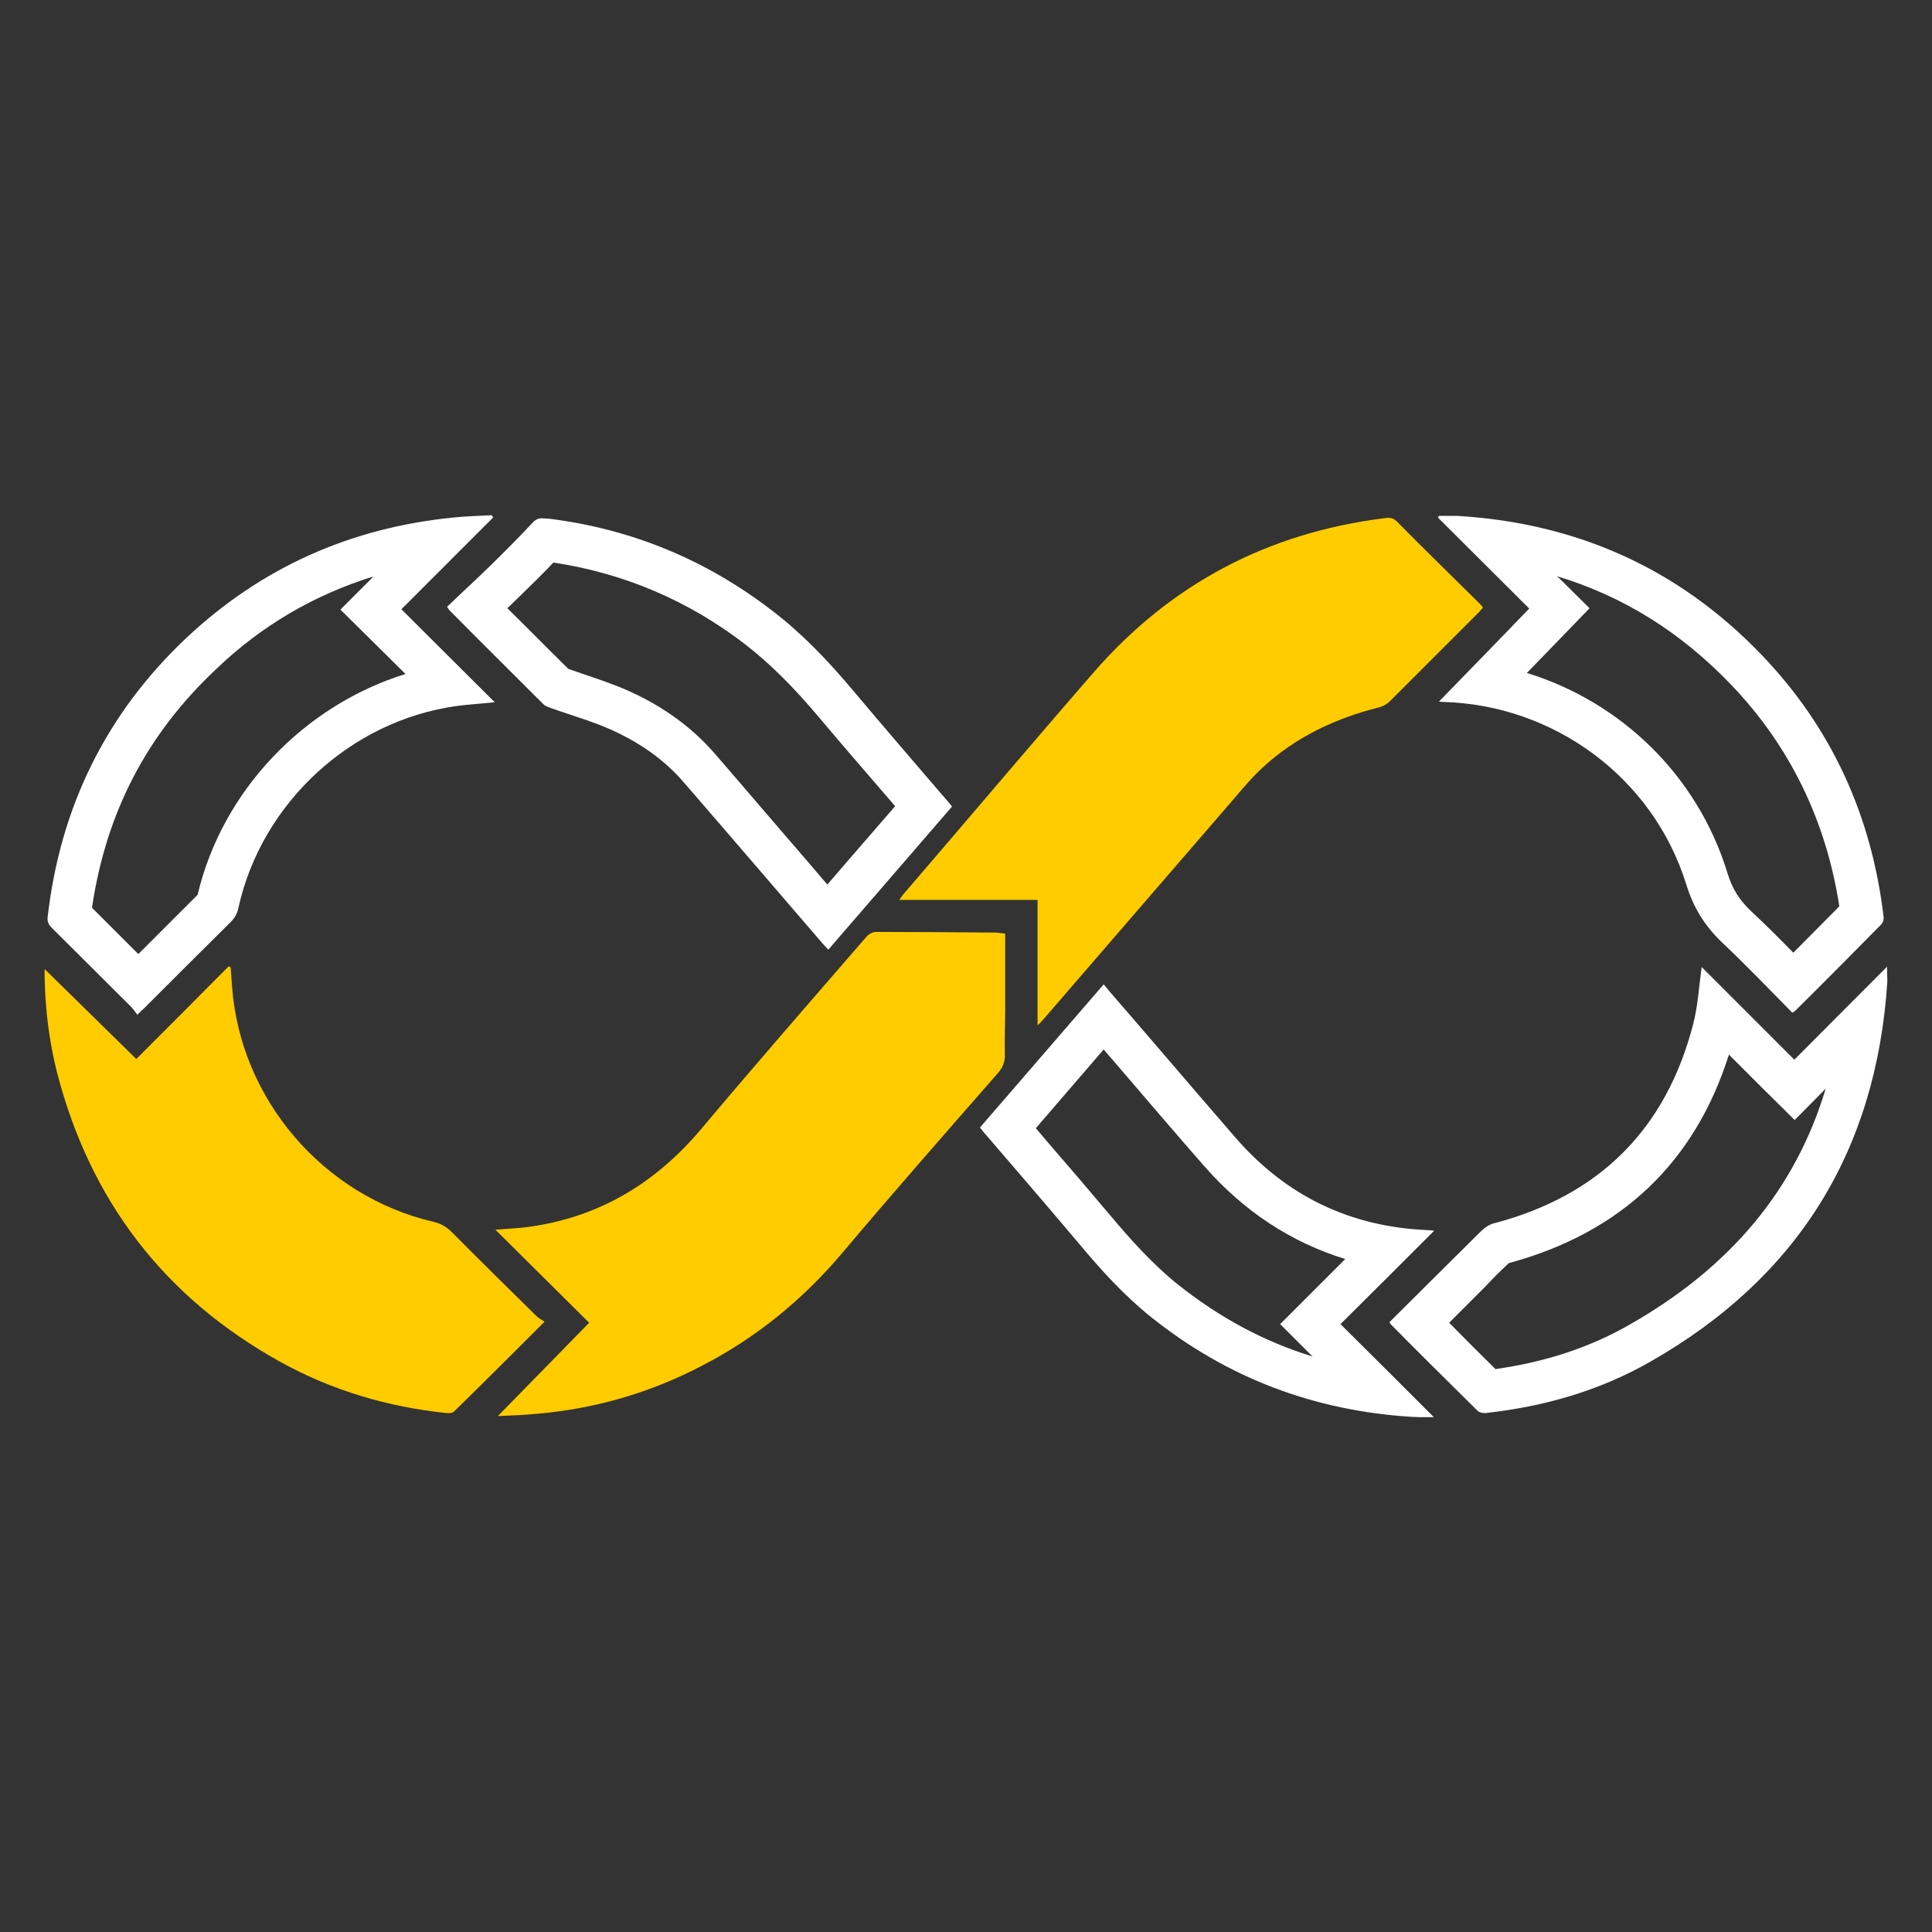 <?xml version="1.0" encoding="UTF-8"?>
<svg xmlns="http://www.w3.org/2000/svg" xmlns:xlink="http://www.w3.org/1999/xlink" version="1.1" id="Ebene_1" x="0px" y="0px" width="56.7px" height="56.7px" viewBox="0 0 56.7 56.7" style="enable-background:new 0 0 56.7 56.7;" xml:space="preserve">
<rect x="0" y="0" width="56.7" height="56.7" fill="#333333" stroke="none"/>
<style type="text/css">
	.st0{fill:#FFCC00;}
	.st1{fill:#FFFFFF;}
</style>
<g id="CALeN4.tif">
	<g>
		<path class="st0" d="M29.5,27.4c0,0.75,0,1.48,0,2.21c0,0.44-0.02,0.89-0.01,1.33c0.01,0.22-0.06,0.39-0.21,0.56    c-1.53,1.75-3.06,3.49-4.56,5.27c-1.15,1.36-2.49,2.46-4.06,3.28c-1.53,0.81-3.16,1.29-4.89,1.44c-0.39,0.04-0.77,0.05-1.16,0.07    c0.89-0.91,1.77-1.81,2.68-2.74c-0.92-0.91-1.82-1.81-2.75-2.73c0.34-0.03,0.65-0.04,0.95-0.08c2.08-0.28,3.75-1.28,5.1-2.89    c1.59-1.89,3.22-3.76,4.84-5.63c0.06-0.07,0.18-0.14,0.27-0.14c1.18,0,2.36,0.01,3.55,0.02C29.34,27.38,29.42,27.39,29.5,27.4z"></path>
		<path class="st0" d="M30.45,26.41c-1.36,0-2.69,0-4.06,0c0.08-0.1,0.11-0.16,0.16-0.21c1.85-2.15,3.68-4.32,5.54-6.46    c2.26-2.6,5.11-4.1,8.52-4.53c0.14-0.02,0.26-0.03,0.38,0.09c0.81,0.82,1.64,1.63,2.46,2.44c0.02,0.02,0.04,0.05,0.07,0.09    c-0.04,0.05-0.08,0.1-0.12,0.14c-0.87,0.87-1.74,1.74-2.61,2.61c-0.08,0.08-0.2,0.15-0.32,0.18c-1.28,0.32-2.44,0.87-3.41,1.76    c-0.41,0.38-0.76,0.83-1.13,1.25c-1.78,2.06-3.55,4.11-5.33,6.17c-0.04,0.04-0.07,0.08-0.15,0.15    C30.45,28.86,30.45,27.66,30.45,26.41z"></path>
		<g>
			<path class="st1" d="M10.95,16.92L10.88,17l-0.89,0.89l0.89,0.88l1.02,1.01c-2.97,0.92-5.38,3.42-6.1,6.48     c-0.58,0.58-1.16,1.16-1.74,1.74c-0.45-0.45-0.91-0.91-1.36-1.36c0.41-2.78,1.6-5.08,3.63-6.99     C7.67,18.36,9.22,17.46,10.95,16.92 M14.43,15.12c-0.38,0.02-0.76,0.03-1.14,0.07c-3.01,0.3-5.63,1.47-7.83,3.54     c-2.35,2.22-3.69,4.96-4.06,8.17c-0.02,0.14,0.02,0.23,0.12,0.33c0.77,0.77,1.55,1.54,2.32,2.31c0.07,0.07,0.12,0.15,0.19,0.24     c0.1-0.1,0.15-0.14,0.2-0.19c0.85-0.85,1.69-1.69,2.54-2.53c0.12-0.12,0.2-0.26,0.23-0.43c0.68-3.06,3.29-5.48,6.4-5.91     c0.36-0.05,0.73-0.07,1.12-0.11c-0.92-0.92-1.83-1.82-2.74-2.73c0.92-0.92,1.81-1.81,2.7-2.7     C14.45,15.16,14.44,15.14,14.43,15.12L14.43,15.12z"></path>
		</g>
		<path class="st0" d="M15.98,38.79c-0.92,0.92-1.78,1.78-2.65,2.63c-0.05,0.05-0.15,0.06-0.23,0.05c-1.72-0.18-3.35-0.66-4.87-1.5    c-3.41-1.89-5.59-4.74-6.56-8.51c-0.23-0.91-0.34-1.83-0.36-2.76c0-0.09,0-0.18,0-0.26c0.9,0.88,1.79,1.76,2.69,2.64    c0.91-0.91,1.81-1.81,2.71-2.72c0.02,0.01,0.04,0.02,0.06,0.03c0.01,0.19,0.03,0.38,0.04,0.56c0.24,3.31,2.68,6.16,5.92,6.91    c0.21,0.05,0.36,0.14,0.51,0.28c0.83,0.84,1.68,1.67,2.52,2.5C15.83,38.7,15.9,38.73,15.98,38.79z"></path>
		<g>
			<path class="st1" d="M50.74,30.95l1.04,1.04l0.89,0.88l0.88-0.89l0.03-0.03c-0.89,2.96-2.8,5.25-5.78,6.94     c-1.16,0.66-2.44,1.08-3.91,1.29c-0.46-0.45-0.91-0.9-1.36-1.36l0.99-0.99l0.26-0.27c0.16-0.17,0.33-0.33,0.5-0.49     C47.57,36.18,49.74,34.12,50.74,30.95 M55.38,28.37c-0.93,0.93-1.82,1.83-2.72,2.73c-0.92-0.92-1.82-1.82-2.72-2.72     c-0.08,0.58-0.11,1.14-0.25,1.68c-0.8,3.09-2.76,5.03-5.84,5.84c-0.13,0.03-0.25,0.11-0.35,0.2c-0.29,0.28-0.57,0.57-0.86,0.85     c-0.62,0.62-1.24,1.23-1.86,1.85c0.02,0.05,0.03,0.06,0.04,0.07c0.84,0.85,1.69,1.69,2.54,2.53c0.05,0.05,0.14,0.07,0.21,0.07     c0.01,0,0.02,0,0.03,0c1.71-0.19,3.33-0.65,4.82-1.5c4.33-2.46,6.65-6.19,6.97-11.17C55.39,28.68,55.38,28.55,55.38,28.37     L55.38,28.37z"></path>
		</g>
		<g>
			<path class="st1" d="M45.69,16.91c1.93,0.58,3.62,1.63,5.1,3.17c1.73,1.8,2.8,3.99,3.19,6.52c-0.45,0.45-0.9,0.91-1.35,1.36     c-0.4-0.41-0.81-0.82-1.24-1.22c-0.35-0.33-0.56-0.67-0.7-1.14c-0.88-2.85-3.12-5-5.88-5.85l0.98-1.01l0.86-0.89l-0.88-0.87     L45.69,16.91 M42.58,15.14c-0.12,0-0.23,0-0.35,0c-0.01,0.02-0.02,0.04-0.03,0.05c0.89,0.89,1.79,1.78,2.68,2.67     c-0.89,0.92-1.77,1.83-2.65,2.73c0.03,0,0.07,0.01,0.12,0.01c3.27,0.09,6.17,2.23,7.14,5.36c0.21,0.68,0.54,1.21,1.04,1.69     c0.71,0.67,1.38,1.37,2.07,2.07c0.04-0.03,0.06-0.03,0.08-0.05c0.85-0.84,1.69-1.69,2.53-2.54c0.05-0.05,0.08-0.15,0.07-0.22     c-0.35-2.96-1.52-5.55-3.59-7.7c-2.43-2.53-5.42-3.86-8.92-4.07C42.71,15.14,42.64,15.14,42.58,15.14L42.58,15.14z"></path>
		</g>
		<g>
			<path class="st1" d="M16.24,16.51c2.07,0.31,3.97,1.12,5.63,2.4c0.71,0.55,1.39,1.22,2.19,2.17c0.63,0.75,1.27,1.49,1.91,2.23     l0.3,0.35l-1.43,1.65l-0.56,0.65l-0.58-0.68c-0.91-1.05-1.81-2.11-2.72-3.16c-0.64-0.74-1.47-1.36-2.48-1.82     c-0.46-0.21-0.92-0.36-1.36-0.51c-0.15-0.05-0.29-0.1-0.46-0.16c-0.6-0.59-1.19-1.19-1.79-1.78c0.1-0.1,0.21-0.2,0.31-0.3     C15.6,17.16,15.94,16.83,16.24,16.51 M15.91,15.21c-0.09,0-0.17,0.02-0.26,0.11c-0.43,0.46-0.87,0.9-1.32,1.34     c-0.4,0.39-0.81,0.76-1.21,1.15c0.06,0.09,0.07,0.1,0.09,0.12c0.91,0.92,1.83,1.83,2.74,2.74c0.05,0.05,0.14,0.08,0.22,0.11     c0.61,0.22,1.23,0.39,1.82,0.66c0.78,0.36,1.49,0.84,2.06,1.5c1.37,1.58,2.73,3.17,4.1,4.76c0.05,0.05,0.1,0.11,0.16,0.17     c1.22-1.41,2.42-2.8,3.63-4.2c-0.06-0.07-0.1-0.13-0.15-0.18c-0.92-1.07-1.84-2.14-2.75-3.22c-0.72-0.86-1.49-1.67-2.38-2.35     c-1.95-1.5-4.14-2.4-6.57-2.7C16.01,15.22,15.96,15.21,15.91,15.21L15.91,15.21z"></path>
		</g>
		<g>
			<path class="st1" d="M32.39,30.8l0.38,0.44c0.85,0.99,1.7,1.99,2.56,2.97c1.17,1.34,2.56,2.25,4.15,2.74l-0.11,0.11l-0.91,0.91     l-0.89,0.89l0.89,0.89l0.06,0.06c-1.43-0.44-2.73-1.14-3.96-2.12c-0.76-0.61-1.41-1.35-1.95-1.99c-0.64-0.76-1.29-1.52-1.94-2.27     l-0.27-0.32L32.39,30.8 M32.39,28.89c-1.22,1.41-2.42,2.8-3.63,4.2c0.05,0.06,0.08,0.11,0.12,0.15c0.93,1.08,1.86,2.16,2.78,3.25     c0.65,0.78,1.33,1.53,2.13,2.17c2.23,1.78,4.77,2.74,7.62,2.92c0.08,0,0.15,0.01,0.23,0.01c0.14,0,0.28,0,0.44,0     c-0.92-0.92-1.81-1.81-2.74-2.73c0.93-0.92,1.83-1.82,2.75-2.74c-0.09-0.01-0.15-0.02-0.22-0.02c-2.25-0.1-4.12-1-5.6-2.7     c-1.25-1.44-2.48-2.89-3.73-4.33C32.49,29,32.44,28.95,32.39,28.89L32.39,28.89z"></path>
		</g>
	</g>
</g>
</svg>
